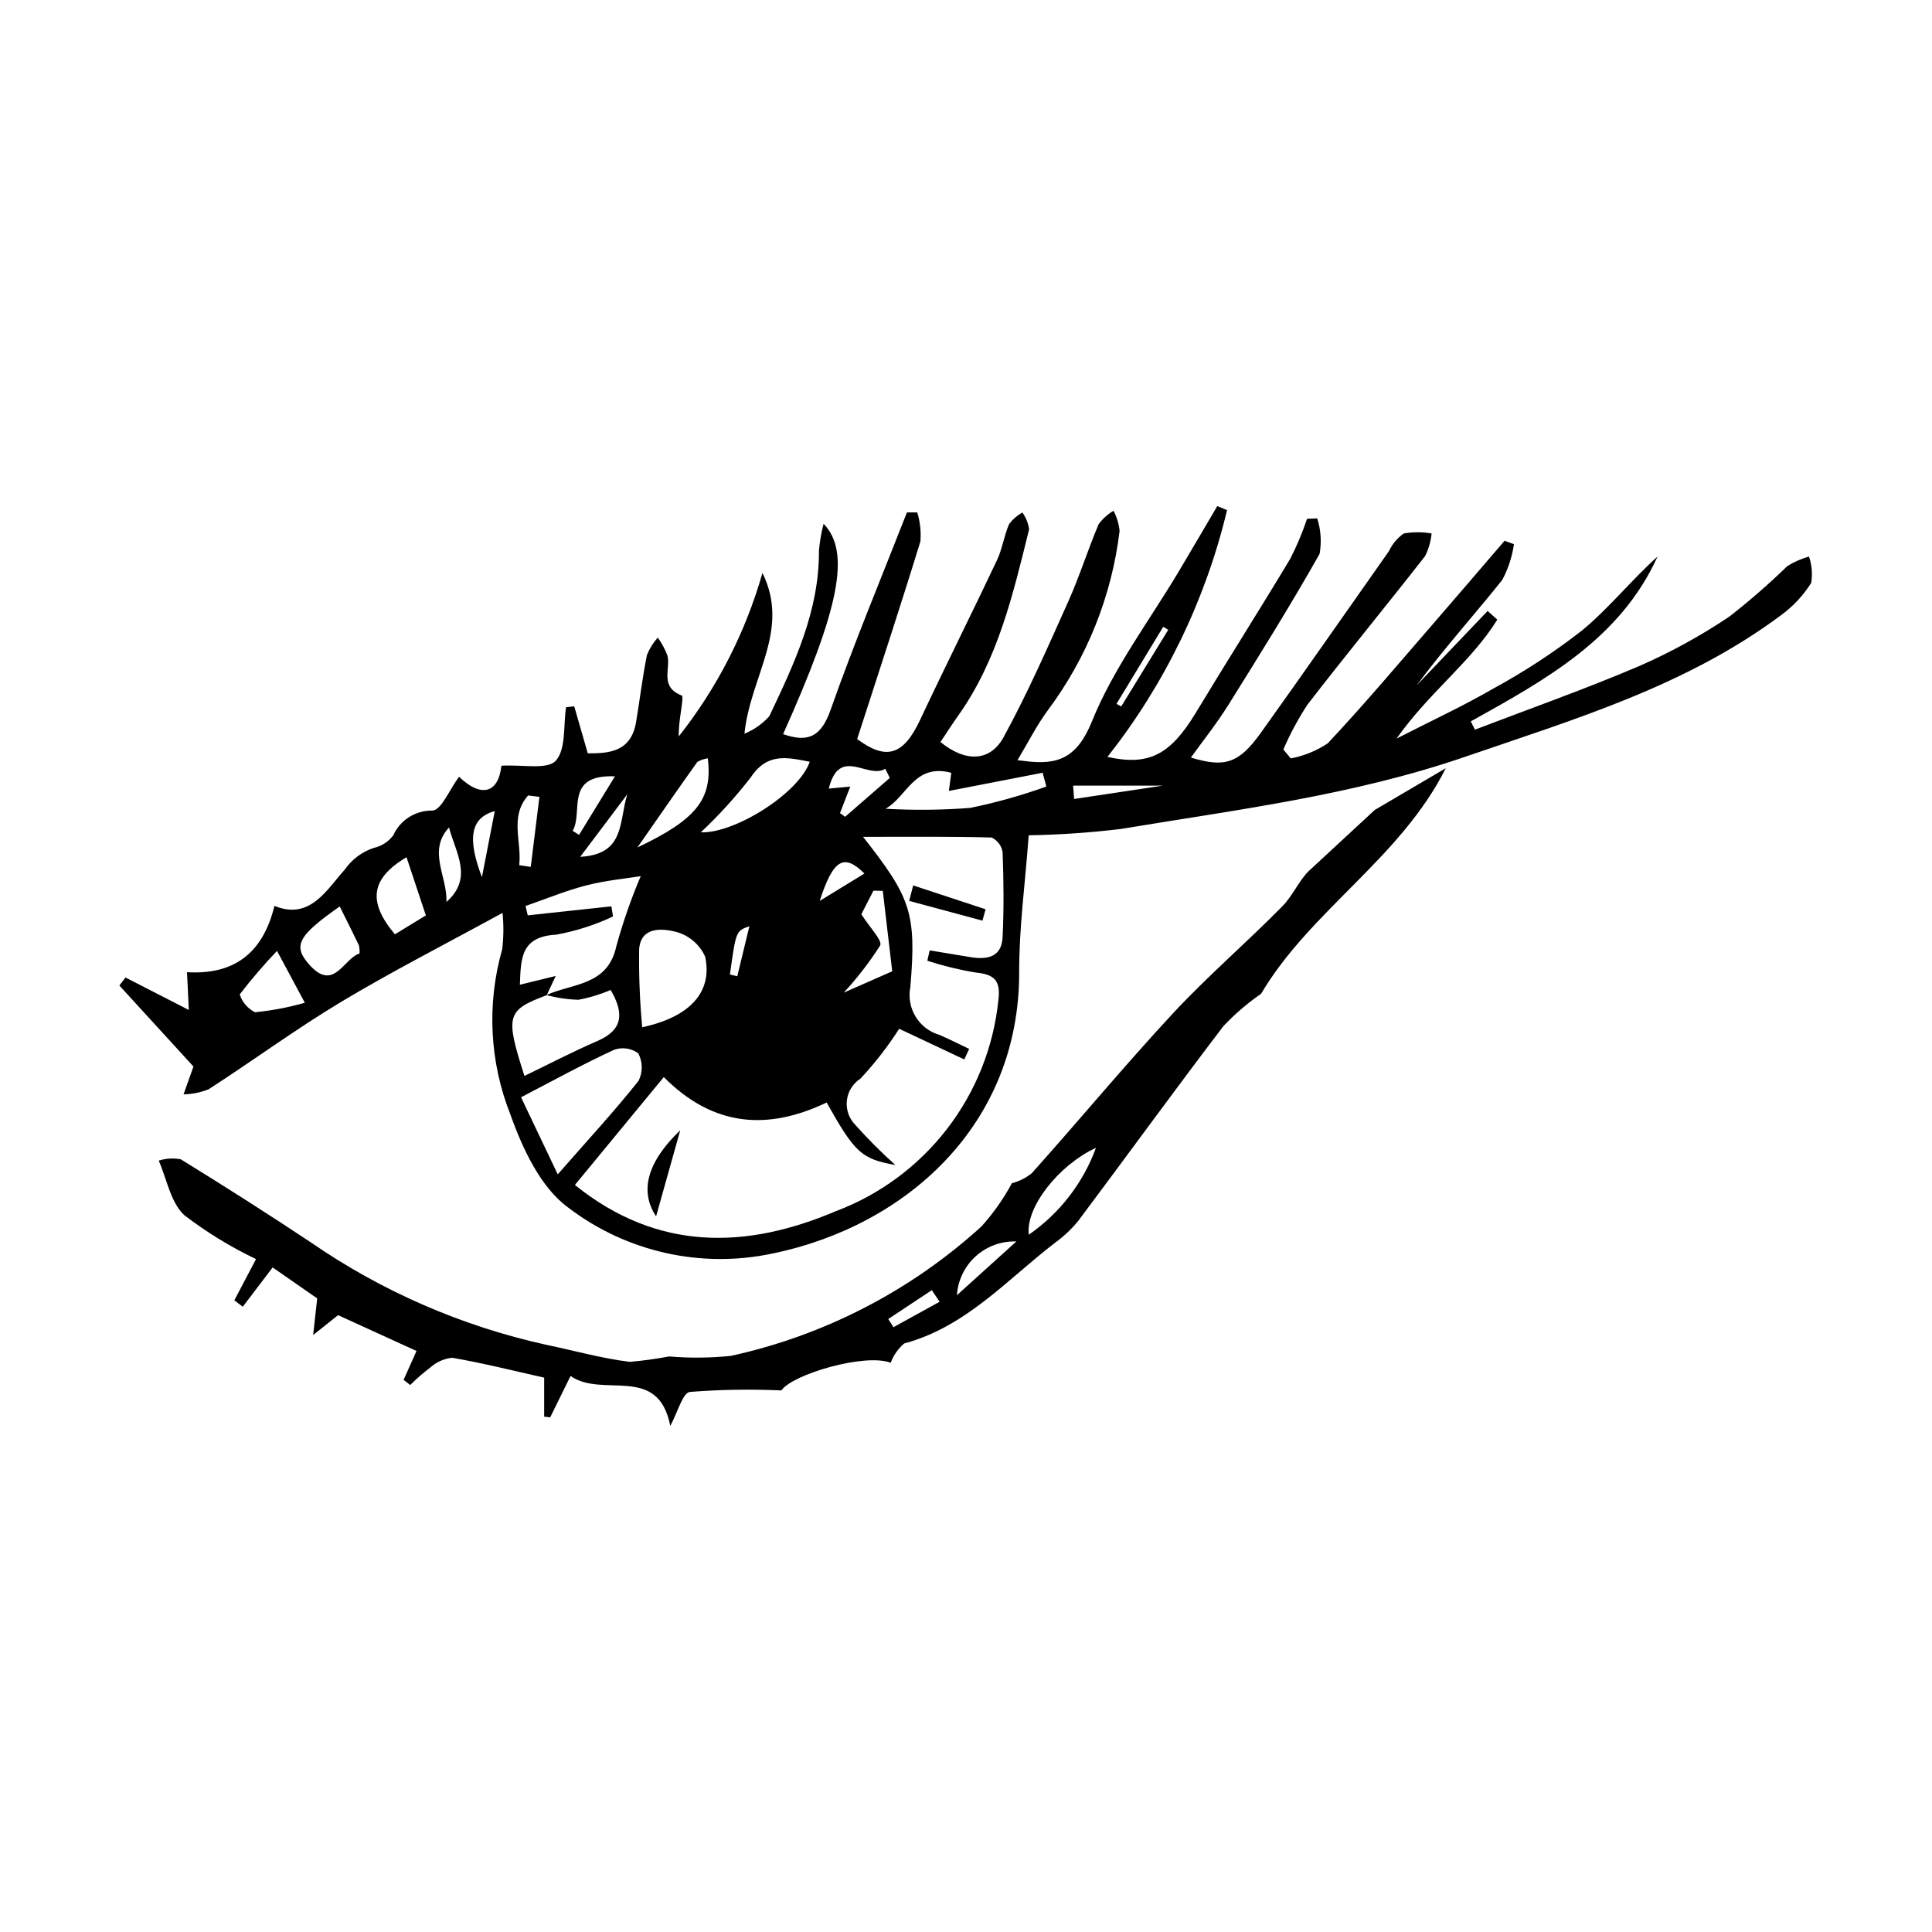 <?xml version="1.0" encoding="UTF-8"?>
<!-- The Best Svg Icon site in the world: iconSvg.co, Visit us! https://iconsvg.co -->
<svg fill="#000000" width="800px" height="800px" version="1.1" viewBox="144 144 512 512" xmlns="http://www.w3.org/2000/svg">
 <g>
  <path d="m469.18 279.19c-5.699 23.836-16.512 46.152-31.691 65.395 11.039 2.465 16.727-0.609 23.484-11.812 8.227-13.641 16.793-27.078 24.984-40.742v-0.004c1.734-3.398 3.215-6.922 4.426-10.539l2.699-0.113c0.965 3.039 1.18 6.266 0.629 9.406-7.684 13.59-15.945 26.859-24.227 40.105-3.059 4.891-6.684 9.426-9.879 13.879 8.867 2.664 12.625 1.691 18.516-6.543 11.434-15.973 22.637-32.109 33.961-48.16 0.883-1.883 2.242-3.5 3.945-4.691 2.438-0.422 4.926-0.418 7.363 0.004-0.203 2.086-0.789 4.117-1.723 5.996-10.312 13.211-20.977 26.148-31.211 39.418v-0.004c-2.449 3.762-4.574 7.723-6.356 11.84l1.969 2.363c3.492-0.664 6.816-2.016 9.781-3.981 9.68-10.293 18.777-21.133 28.047-31.809 6.312-7.269 12.559-14.594 18.832-21.895l2.488 0.906v0.004c-0.477 3.309-1.523 6.512-3.094 9.465-7.465 9.348-15.492 18.242-22.695 27.949l18.809-19.711 2.57 2.289c-6.949 11.219-18.039 19.242-26.703 31.527 9.453-4.84 17.703-8.648 25.527-13.188 8.281-4.496 16.18-9.664 23.613-15.453 7.164-5.922 13.082-13.352 20.031-19.609-9.887 21.855-29.762 32.699-49.5 43.699l1.102 2.188c14.52-5.562 29.203-10.734 43.492-16.836 8.391-3.664 16.43-8.078 24.02-13.191 5.324-4.164 10.426-8.609 15.273-13.32 1.785-1.105 3.715-1.957 5.734-2.527 0.785 2.242 0.984 4.644 0.586 6.988-2.074 3.301-4.754 6.184-7.902 8.488-25.145 18.801-54.598 27.551-83.859 37.605-29.836 10.254-60.574 14.02-91.223 19.117-8.094 0.973-16.227 1.531-24.375 1.672-0.945 12.875-2.559 24.535-2.527 36.191 0.113 40.617-30.047 67.348-65.344 74.641l-0.004-0.004c-18.934 4.035-38.688-0.391-54.09-12.117-7.32-5.277-12.16-15.609-15.359-24.629v0.004c-5.559-13.973-6.34-29.391-2.215-43.848 0.398-3.215 0.426-6.461 0.094-9.68-15.301 8.379-29.344 15.527-42.824 23.621-11.996 7.203-23.309 15.543-35.078 23.137-2.109 0.836-4.356 1.289-6.625 1.34 0.789-2.227 1.582-4.453 2.617-7.379-6.09-6.66-12.859-14.066-19.629-21.473l1.625-2.121 16.781 8.605c-0.211-4.371-0.332-6.887-0.48-10.012 12.461 0.75 20.117-5.031 23.168-17.574 9.508 3.941 13.977-4.516 18.641-9.609v-0.004c1.871-2.691 4.559-4.707 7.668-5.746 2.078-0.453 3.926-1.645 5.195-3.356 1.836-4.055 5.914-6.625 10.367-6.535 2.375-0.137 4.457-5.477 7.055-8.969 5.695 5.516 10.402 4.57 11.227-2.922 5.648-0.336 12.164 1.125 14.391-1.32 2.769-3.039 1.988-9.309 2.742-14.18l2.16-0.242c1.133 3.934 2.266 7.863 3.59 12.457 5.797 0.039 11.492-0.445 12.809-8.328 0.984-5.898 1.688-11.848 2.863-17.703v-0.004c0.684-1.703 1.66-3.277 2.879-4.648 1.066 1.484 1.934 3.102 2.578 4.812 0.848 3.578-2.133 8.234 3.762 10.547 0.75 0.293-0.961 6.852-0.773 10.84 10.156-12.852 17.688-27.57 22.172-43.324 7.481 15.168-3.242 27.398-4.769 42.609 2.512-1.027 4.762-2.606 6.578-4.621 6.613-13.93 13.273-27.926 13.164-43.922h0.004c0.215-2.394 0.625-4.766 1.227-7.09 7.316 7.527 4.086 22.715-10.727 55.738 6.656 2.348 10.094 0.664 12.602-6.473 6.199-17.617 13.41-34.875 20.215-52.281l2.738 0.012c0.758 2.481 1.039 5.086 0.828 7.672-5.332 17.379-11.035 34.645-16.758 52.379 7.609 5.656 12.203 4.441 16.637-4.992 6.668-14.191 13.703-28.207 20.406-42.383 1.434-3.035 1.883-6.527 3.234-9.609h-0.004c0.945-1.246 2.137-2.285 3.5-3.055 0.961 1.312 1.578 2.844 1.793 4.453-4.25 17.207-8.258 34.535-18.781 49.367-1.637 2.309-3.164 4.699-4.711 7.004 6.551 5.363 13.129 5.312 16.738-1.293 6.375-11.656 11.727-23.891 17.172-36.031 2.988-6.668 5.164-13.695 8.02-20.426h0.008c1.059-1.43 2.394-2.629 3.926-3.527 0.879 1.66 1.426 3.477 1.609 5.344-2.07 17.195-8.602 33.547-18.953 47.43-3.039 4.102-5.352 8.742-8.117 13.336-0.078-0.008 0.84 0.062 1.75 0.184 8.75 1.168 13.98-0.551 18.012-10.531 5.707-14.113 15.246-26.676 23.125-39.914 3.383-5.684 6.715-11.395 10.07-17.098zm-180.3 128.55c-10.633 3.969-11.043 5.371-5.898 21.391 6.484-3.129 12.812-6.434 19.344-9.258 6.57-2.844 7.25-7.106 3.504-13.52v0.004c-2.738 1.172-5.598 2.039-8.523 2.586-2.867-0.07-5.719-0.488-8.484-1.246 6.941-3.152 16.238-2.43 18.508-12.922h-0.004c1.742-6.332 3.902-12.543 6.473-18.586-3.941 0.641-9.281 1.125-14.402 2.445-5.481 1.41-10.758 3.609-16.125 5.465l0.586 2.477c7.391-0.797 14.781-1.59 22.168-2.387l0.43 2.691v-0.004c-4.789 2.254-9.852 3.875-15.059 4.82-9.438 0.504-9.359 6.367-9.625 13.266l9.496-2.32zm74.195 28.434c-15.484 7.391-29.91 6.586-43.164-6.734-8.293 10.066-16.031 19.457-23.555 28.586 21.957 17.707 45.531 17.008 69.156 6.945v0.008c11.648-4.391 21.844-11.934 29.449-21.789 7.606-9.855 12.316-21.633 13.605-34.016 0.699-5.352-1.023-6.953-6.043-7.449-4.328-0.719-8.594-1.762-12.77-3.113l0.621-2.754c3.606 0.598 7.211 1.195 10.812 1.793 4.367 0.719 8.254 0.062 8.512-5.246 0.363-7.492 0.281-15.02 0.008-22.52v-0.004c-0.254-1.715-1.348-3.188-2.914-3.93-10.793-0.293-21.598-0.18-34.074-0.18 12.629 16.07 14.199 20.137 12.531 39.82-1.098 5.562 2.227 11.047 7.664 12.648 2.684 1.145 5.285 2.481 7.926 3.731l-1.293 2.793c-5.793-2.731-11.59-5.461-17.25-8.125v-0.004c-3.019 4.707-6.453 9.133-10.27 13.219-2.008 1.289-3.332 3.418-3.598 5.793-0.266 2.375 0.551 4.742 2.227 6.445 3.336 3.75 6.887 7.305 10.633 10.648-9-1.613-10.738-3.215-18.215-16.562zm-71.266 19.043c8.227-9.395 15.117-16.859 21.418-24.793 1.145-2.297 1.117-5.004-0.074-7.277-1.859-1.363-4.273-1.715-6.445-0.93-8.113 3.746-15.957 8.07-24.629 12.57 3.332 6.996 6.269 13.164 9.73 20.43zm22.383-38.984c12.906-2.789 18.641-9.48 16.691-18.676v-0.004c-1.449-3.262-4.301-5.691-7.754-6.606-3.641-0.945-9.363-1.414-9.75 4.668-0.098 6.879 0.176 13.762 0.812 20.613zm64.484-57.902v-0.004c7.465 0.426 14.953 0.352 22.41-0.219 6.867-1.402 13.621-3.297 20.211-5.668l-0.996-3.652c-8.156 1.582-16.312 3.164-24.844 4.82 0.188-1.379 0.418-3.109 0.648-4.805-9.781-2.625-11.789 6.418-17.43 9.523zm-48.945 6.238c8.91 0.363 25.965-10.309 28.859-18.699-5.949-1.137-11.207-2.504-15.605 4.106v-0.004c-4.023 5.207-8.457 10.086-13.254 14.594zm-95.703 19.648c-11.129 7.824-12.605 10.461-7.887 15.617 6.379 6.969 8.902-1.801 13.137-3.156h0.004c0.039-0.734-0.02-1.473-0.176-2.191-1.582-3.289-3.227-6.543-5.078-10.27zm17.707-13.043c-9.625 5.684-10.246 11.93-3.078 20.43 2.535-1.551 5.125-3.133 8.195-5.012-1.676-5.047-3.281-9.883-5.117-15.418zm-26.953 38.566c-2.949-5.5-4.742-8.844-7.371-13.746-3.5 3.668-6.801 7.519-9.883 11.539 0.664 2.051 2.117 3.746 4.039 4.715 4.473-0.43 8.895-1.27 13.211-2.508zm106.8-64.77h-0.004c-0.984 0.129-1.934 0.453-2.789 0.957-5.086 7.144-10.078 14.355-15.867 22.656 15.746-7.457 19.945-12.863 18.656-23.613zm48.867 56.434c-0.77-6.547-1.637-13.934-2.504-21.32l-2.477-0.047-3.203 6.246c2.113 3.363 5.684 7.008 4.977 8.293l-0.004-0.004c-2.828 4.449-6.059 8.629-9.648 12.492zm-0.648-51.242-1.195-2.441c-4.562 2.938-12.152-6.176-14.973 5.258l5.688-0.52-2.715 7.027 1.355 0.977c3.945-3.434 7.891-6.867 11.84-10.301zm-117.5 32.863c7.176-6.273 2.469-13.02 0.691-19.727-5.785 6.219-0.359 13.078-0.691 19.727zm19.289-9.742 3.062 0.449c0.766-6.188 1.531-12.371 2.297-18.559l-2.984-0.371c-5.004 5.574-1.637 12.312-2.371 18.48zm25.375-23.547c-13.578-0.551-8.289 9.535-11.211 14.445l1.707 1.062c2.988-4.871 5.973-9.742 9.508-15.512zm54.258 33.02c3.875-2.371 7.75-4.746 11.859-7.262-5.41-5.344-8.219-3.922-11.855 7.258zm-63.465-11.688c11.891-0.66 10.207-9.148 12.477-16.57-4.387 5.828-7.961 10.574-12.473 16.566zm-22.648-12.125c-6.398 1.777-7.348 7.16-3.394 17.512 1.074-5.519 2.234-11.527 3.402-17.516zm153.27-6.738 0.277 3.531 23.488-3.531-23.758-0.004zm11.496-21.672 1.262 0.672 12.461-20.305-1.34-0.789c-4.129 6.809-8.254 13.617-12.383 20.422zm-102.44 71.719 1.953 0.461c1.012-4.184 2.023-8.367 3.203-13.254-3.555 1.25-3.555 1.25-5.156 12.793z"/>
  <path d="m288.21 519.42v-10.332c-8.312-1.859-16.285-3.875-24.367-5.266-2.18 0.227-4.227 1.141-5.844 2.609-1.867 1.418-3.633 2.957-5.289 4.613l-1.75-1.367c1.043-2.332 2.082-4.668 3.418-7.656-6.871-3.141-13.664-6.242-20.781-9.492l-6.609 5.269c0.496-4.488 0.781-7.055 1.074-9.707-3.578-2.488-7.184-4.996-11.805-8.207-2.648 3.481-5.285 6.953-7.914 10.41l-2.242-1.695c1.777-3.379 3.559-6.762 5.746-10.922l0.004-0.004c-6.727-3.207-13.098-7.109-19.012-11.641-3.621-3.34-4.609-9.535-6.777-14.453 1.883-0.598 3.887-0.723 5.828-0.359 11.578 7.109 23.031 14.426 34.363 21.941 18.887 13.051 40.137 22.297 62.555 27.234 7.371 1.527 14.668 3.609 22.113 4.512v-0.004c3.484-0.301 6.953-0.777 10.387-1.43 5.457 0.465 10.945 0.414 16.391-0.152 24.758-5.414 47.656-17.242 66.398-34.301 3.137-3.481 5.844-7.324 8.059-11.453 1.93-0.5 3.731-1.402 5.281-2.652 12.57-14.043 24.602-28.578 37.422-42.379 9.184-9.883 19.488-18.715 28.957-28.34 2.758-2.801 4.375-6.727 6.973-9.32l17.535-16.227c5.172-3.043 11.996-7.055 18.82-11.07-11.922 23.812-35.91 37.715-48.953 59.797v-0.008c-3.621 2.5-6.969 5.379-9.988 8.582-12.965 17.012-25.523 34.336-38.348 51.457-1.797 2.238-3.883 4.219-6.207 5.898-12.742 9.781-23.629 22.316-40.035 26.734-1.605 1.371-2.832 3.129-3.566 5.109-6.859-2.613-26.086 3.078-28.973 7.332-8.082-0.367-16.184-0.234-24.25 0.398-1.926 0.25-3.219 5.391-5.195 9-3.219-16.492-17.836-7.223-26.43-13.227-2.031 4.129-3.715 7.551-5.394 10.969zm128.43-48.211c8.172-5.652 14.395-13.703 17.805-23.035-10.031 4.676-18.68 15.84-17.805 23.035zm-3.293 1.793c-3.965-0.145-7.828 1.266-10.77 3.926-2.941 2.66-4.731 6.363-4.984 10.32 5.789-5.238 10.773-9.742 15.754-14.246zm-20.34 15.977c-0.688-1.023-1.375-2.047-2.066-3.07-3.848 2.547-7.695 5.098-11.543 7.644l1.379 2.168c4.078-2.246 8.152-4.496 12.227-6.742z"/>
  <path d="m324.27 443.53c-2.094 7.473-4.191 14.941-6.398 22.82-4.348-6.547-2.555-14.246 6.398-22.82z"/>
  <path d="m386 378.65c6.394 2.106 12.789 4.211 19.184 6.316l-0.82 3.019c-6.473-1.746-12.945-3.492-19.418-5.234z"/>
 </g>
</svg>